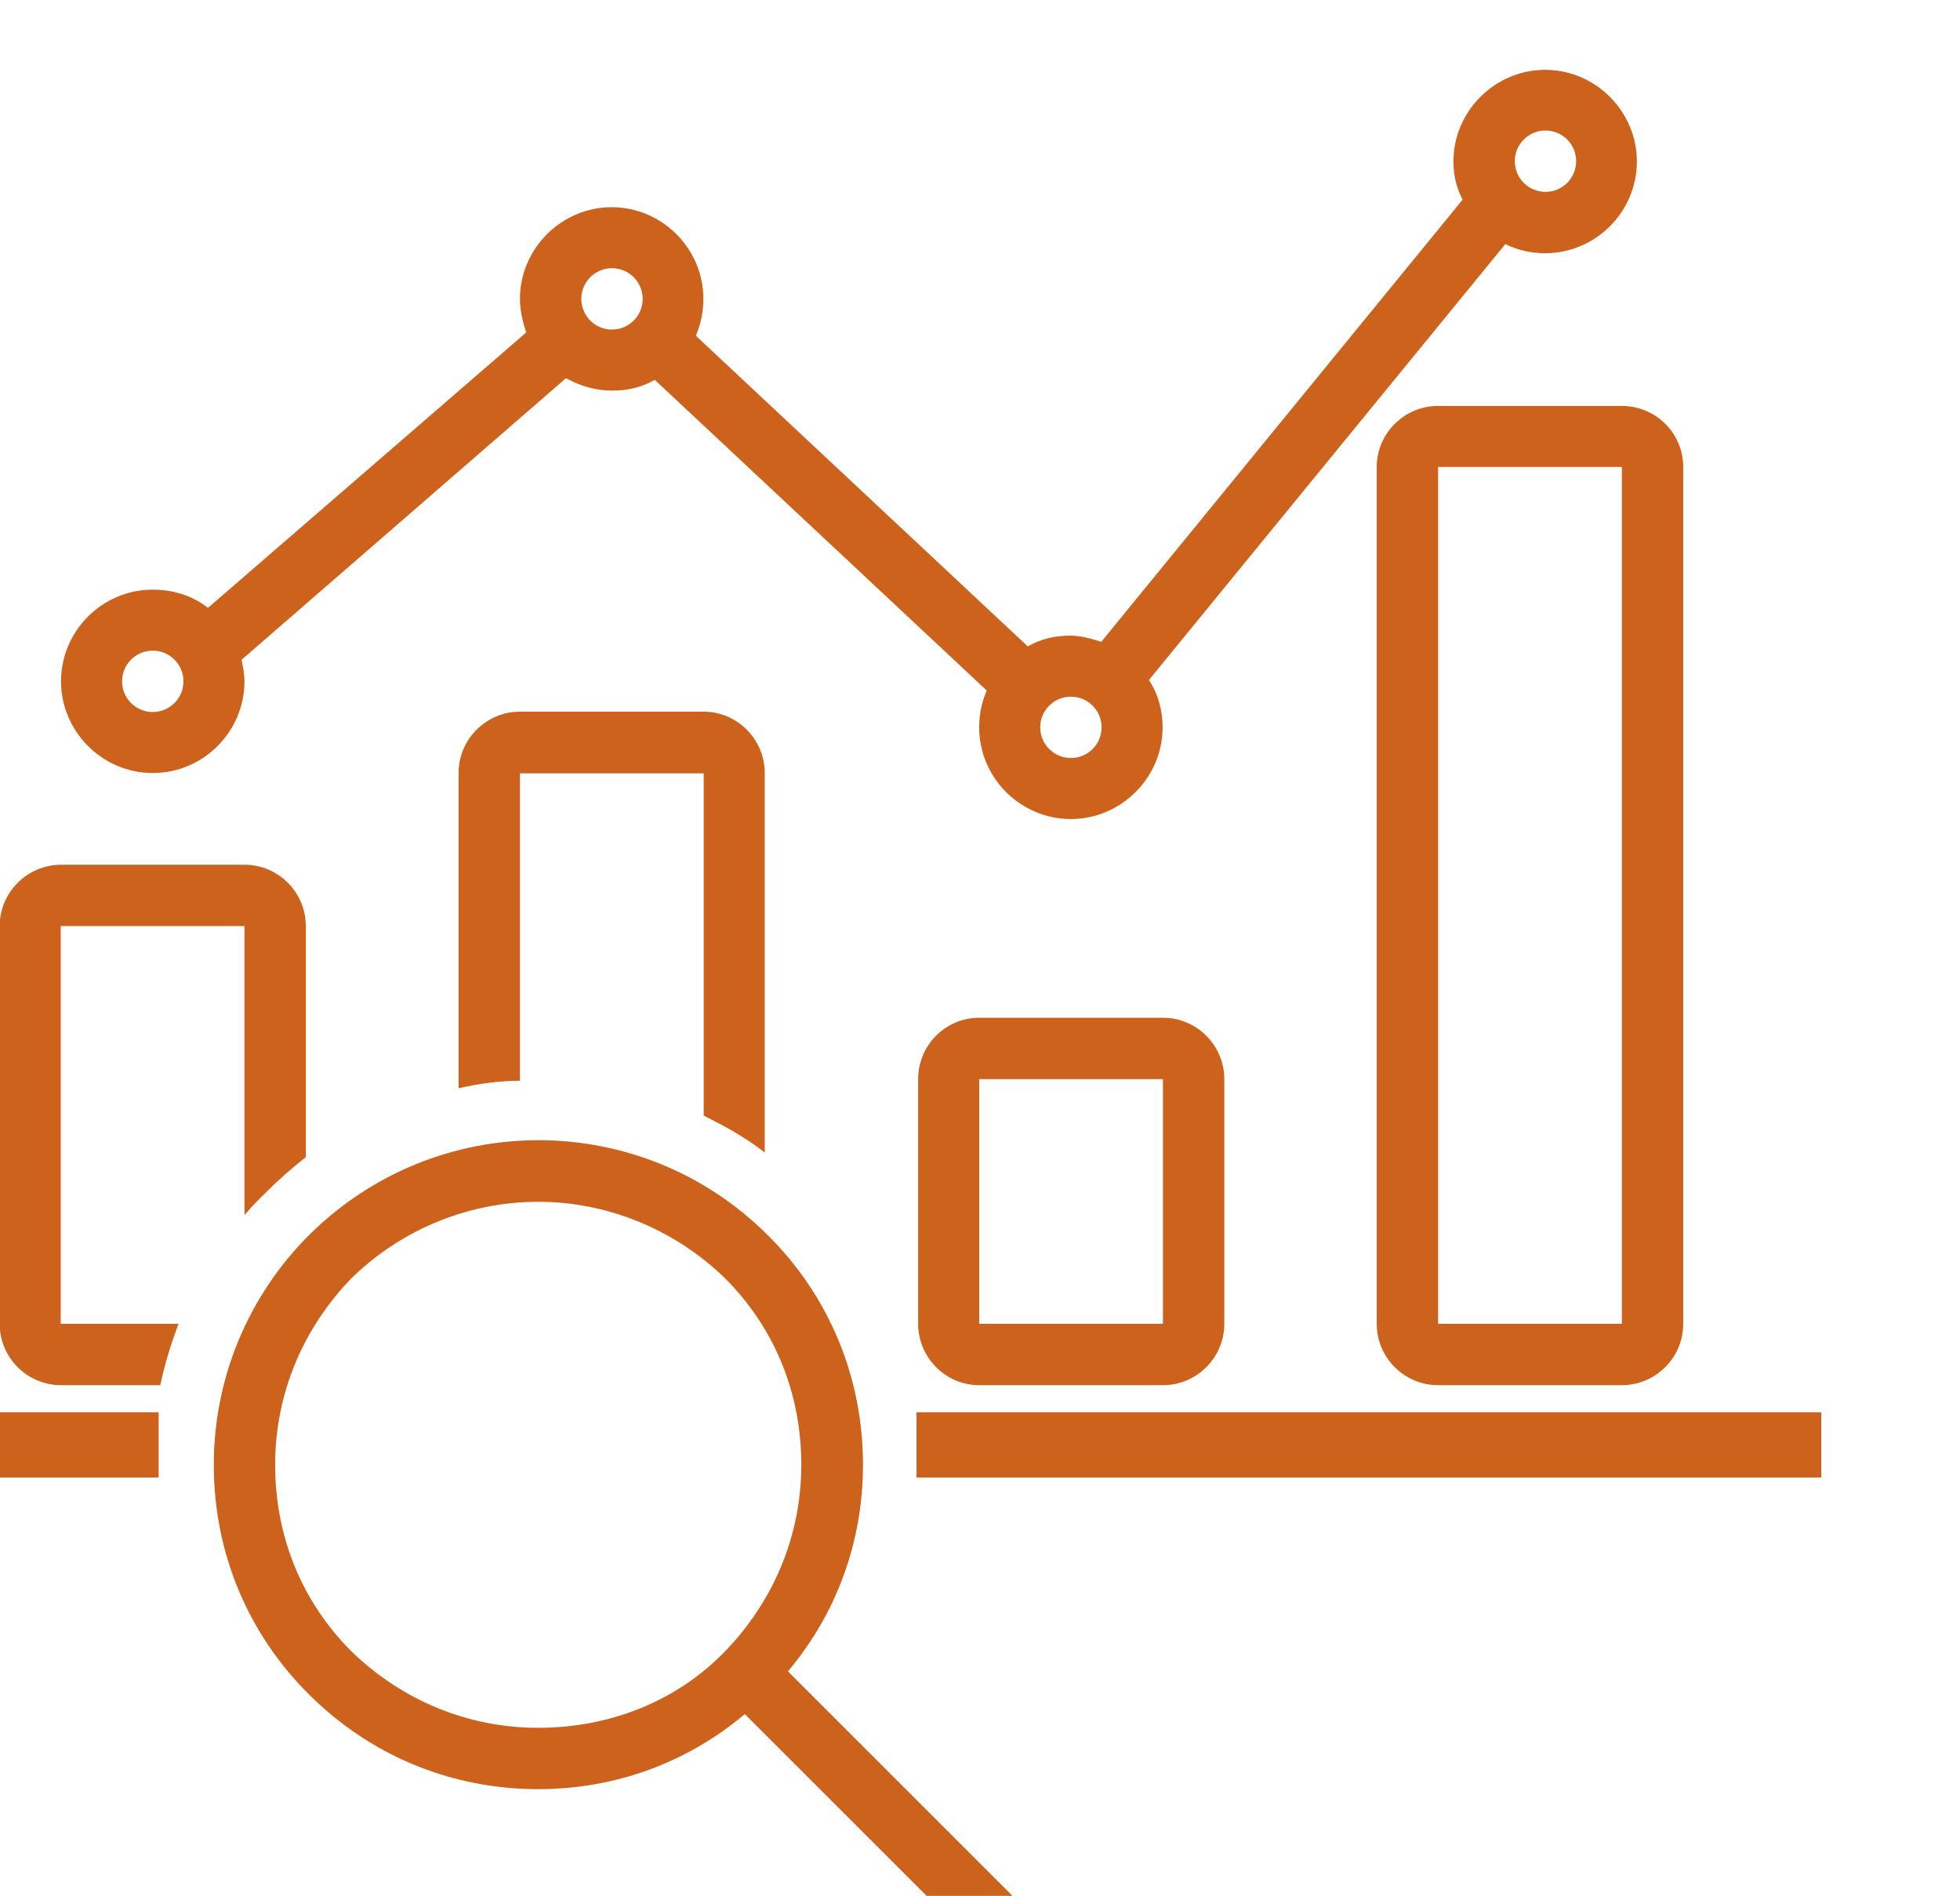 <svg xmlns="http://www.w3.org/2000/svg" xmlns:xlink="http://www.w3.org/1999/xlink" id="uuid-329cfedf-ee1f-4cf4-842f-83917a9aad79" data-name="Layer 1" viewBox="0 0 60.05 58.1"><defs><style>      .uuid-b00b1dbe-5e58-4c79-af8b-86ad03151070, .uuid-c9a191e9-b2a5-4271-ac17-61ca5a026dc0 {        fill: #cc621b;      }      .uuid-7628e379-5682-48e8-a573-75b396b67e6a {        clip-path: url(#uuid-e5d3bf5d-e55b-400b-9ccc-aa8567d35789);      }      .uuid-bce09e64-9f10-4bd3-a2b7-b2bc47341efa {        clip-path: url(#uuid-f577e753-6804-4f23-ba86-bab822bd8924);      }      .uuid-c9a191e9-b2a5-4271-ac17-61ca5a026dc0 {        stroke-width: 0px;      }    </style><clipPath id="uuid-f577e753-6804-4f23-ba86-bab822bd8924"><rect class="uuid-c9a191e9-b2a5-4271-ac17-61ca5a026dc0" x="28.08" y="43.28" width="27.72" height="2"></rect></clipPath><clipPath id="uuid-e5d3bf5d-e55b-400b-9ccc-aa8567d35789"><rect class="uuid-c9a191e9-b2a5-4271-ac17-61ca5a026dc0" x="-4.25" y="43.28" width="9.11" height="2"></rect></clipPath></defs><path class="uuid-c9a191e9-b2a5-4271-ac17-61ca5a026dc0" d="m30,42.45h5.63c1.03,0,1.88-.84,1.88-1.88v-7.5c0-1.03-.84-1.88-1.88-1.88h-5.63c-1.03,0-1.87.84-1.87,1.88v7.5c0,1.03.84,1.88,1.87,1.88Zm0-9.38h5.63v7.5h-5.63v-7.5Z"></path><path class="uuid-c9a191e9-b2a5-4271-ac17-61ca5a026dc0" d="m44.06,12.44c-1.03,0-1.88.84-1.88,1.87v26.26c0,1.03.84,1.88,1.88,1.88h5.63c1.03,0,1.88-.84,1.88-1.88V14.31c0-1.03-.84-1.87-1.88-1.87h-5.63Zm0,28.13V14.31h5.63v26.26h-5.63Z"></path><path class="uuid-c9a191e9-b2a5-4271-ac17-61ca5a026dc0" d="m4.68,23.69c1.55,0,2.81-1.27,2.81-2.81,0-.23-.05-.47-.09-.66l9.94-8.63c.42.23.89.38,1.41.38.47,0,.89-.09,1.31-.33l10.17,9.52c-.14.33-.23.7-.23,1.13,0,1.55,1.27,2.81,2.81,2.81s2.81-1.27,2.81-2.81c0-.52-.14-1.03-.42-1.45l10.92-13.36c.38.19.8.28,1.22.28,1.55,0,2.81-1.27,2.81-2.81s-1.27-2.81-2.81-2.81-2.81,1.27-2.81,2.81c0,.42.09.8.28,1.17l-11.07,13.55c-.28-.09-.61-.19-.94-.19-.47,0-.89.09-1.31.33l-10.17-9.52c.14-.33.23-.7.23-1.13,0-1.55-1.27-2.81-2.81-2.81s-2.81,1.27-2.81,2.81c0,.37.09.7.19,1.03l-9.75,8.44c-.47-.38-1.08-.56-1.69-.56-1.55,0-2.81,1.27-2.81,2.81s1.27,2.81,2.81,2.81ZM47.35,4c.52,0,.94.42.94.94s-.42.94-.94.94-.94-.42-.94-.94.42-.94.94-.94Zm-13.6,18.29c0,.52-.42.94-.94.94s-.94-.42-.94-.94.42-.94.94-.94.94.42.94.94Zm-15-14.07c.52,0,.94.42.94.94s-.42.94-.94.94-.94-.42-.94-.94.42-.94.94-.94Zm-14.07,11.72c.52,0,.94.42.94.94s-.42.94-.94.94-.94-.42-.94-.94.42-.94.94-.94Z"></path><g><rect class="uuid-b00b1dbe-5e58-4c79-af8b-86ad03151070" x="28.08" y="43.28" width="27.72" height="2"></rect><g class="uuid-bce09e64-9f10-4bd3-a2b7-b2bc47341efa"><path class="uuid-c9a191e9-b2a5-4271-ac17-61ca5a026dc0" d="m28.36,44.89v.38h26.49c.52,0,.94-.42.94-.94s-.42-.94-.94-.94h-26.63c.09.52.14.99.14,1.5Z"></path></g></g><g><rect class="uuid-b00b1dbe-5e58-4c79-af8b-86ad03151070" x="-4.25" y="43.28" width="9.11" height="2"></rect><g class="uuid-7628e379-5682-48e8-a573-75b396b67e6a"><path class="uuid-c9a191e9-b2a5-4271-ac17-61ca5a026dc0" d="m-3.29,45.26h7.97v-.38c0-.52.05-1.03.09-1.5H-3.29c-.52,0-.94.42-.94.94s.42.94.94.94Z"></path></g></g><path class="uuid-c9a191e9-b2a5-4271-ac17-61ca5a026dc0" d="m21.56,23.69v10.5c.66.33,1.27.66,1.87,1.13v-11.63c0-1.03-.84-1.88-1.87-1.88h-5.63c-1.03,0-1.88.84-1.88,1.88v9.66c.61-.14,1.27-.23,1.88-.23v-9.42h5.63Z"></path><path class="uuid-c9a191e9-b2a5-4271-ac17-61ca5a026dc0" d="m1.86,42.45h3.05c.14-.66.33-1.27.56-1.88H1.86v-12.19h5.63v8.86c.19-.23.42-.47.66-.7.38-.38.8-.75,1.22-1.08v-7.08c0-1.03-.84-1.88-1.88-1.88H1.86C.83,26.51-.01,27.35-.01,28.38v12.19c0,1.03.84,1.88,1.88,1.88Z"></path><path class="uuid-c9a191e9-b2a5-4271-ac17-61ca5a026dc0" d="m6.55,44.89c0,2.67,1.03,5.16,2.91,7.03,1.88,1.88,4.36,2.91,7.03,2.91,2.34,0,4.55-.8,6.33-2.3l7.41,7.41c.19.19.42.28.66.28s.47-.09.66-.28c.38-.38.38-.94,0-1.31l-7.41-7.41c1.5-1.78,2.3-3.99,2.3-6.33,0-2.67-1.03-5.16-2.91-7.03-3.89-3.89-10.17-3.89-14.07,0-1.88,1.88-2.91,4.41-2.91,7.03Zm9.94-8.06c2.06,0,4.13.8,5.72,2.34,1.55,1.55,2.34,3.56,2.34,5.72s-.84,4.17-2.34,5.72c-1.5,1.55-3.56,2.34-5.72,2.34s-4.17-.84-5.72-2.34c-1.55-1.55-2.34-3.56-2.34-5.72s.84-4.17,2.34-5.72c1.59-1.55,3.66-2.34,5.72-2.34Z"></path></svg>